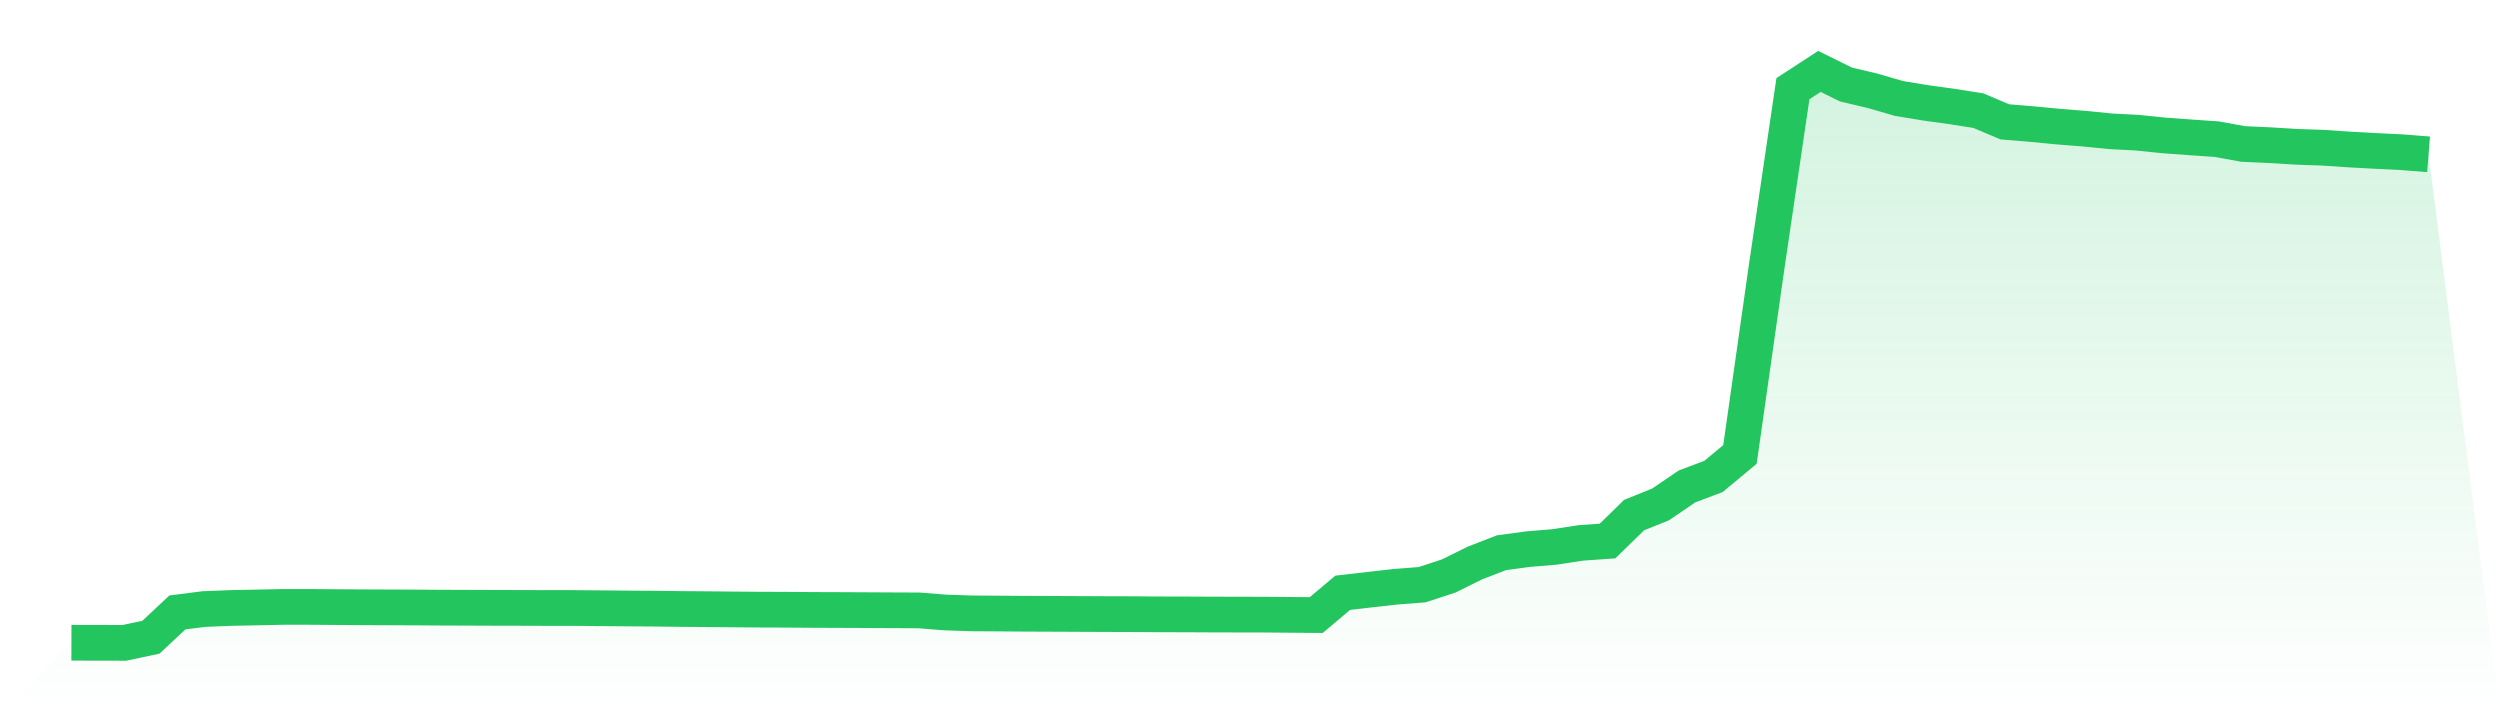 <svg viewBox="0 0 140 40" xmlns="http://www.w3.org/2000/svg">
<defs>
<linearGradient id="gradient" x1="0" x2="0" y1="0" y2="1">
<stop offset="0%" stop-color="#22c55e" stop-opacity="0.2"/>
<stop offset="100%" stop-color="#22c55e" stop-opacity="0"/>
</linearGradient>
</defs>
<path d="M4,35.994 L4,35.994 L5.483,35.997 L6.966,36 L8.449,35.685 L9.933,34.297 L11.416,34.107 L12.899,34.048 L14.382,34.018 L15.865,33.987 L17.348,33.987 L18.831,33.998 L20.315,34.007 L21.798,34.013 L23.281,34.019 L24.764,34.029 L26.247,34.034 L27.73,34.04 L29.213,34.043 L30.697,34.048 L32.18,34.049 L33.663,34.061 L35.146,34.075 L36.629,34.084 L38.112,34.103 L39.596,34.114 L41.079,34.128 L42.562,34.14 L44.045,34.145 L45.528,34.156 L47.011,34.161 L48.494,34.168 L49.978,34.176 L51.461,34.182 L52.944,34.3 L54.427,34.349 L55.91,34.358 L57.393,34.369 L58.876,34.375 L60.36,34.382 L61.843,34.389 L63.326,34.393 L64.809,34.403 L66.292,34.406 L67.775,34.413 L69.258,34.417 L70.742,34.42 L72.225,34.432 L73.708,34.444 L75.191,33.196 L76.674,33.024 L78.157,32.858 L79.64,32.743 L81.124,32.256 L82.607,31.523 L84.09,30.95 L85.573,30.752 L87.056,30.628 L88.539,30.401 L90.022,30.297 L91.506,28.846 L92.989,28.249 L94.472,27.24 L95.955,26.681 L97.438,25.448 L98.921,15.018 L100.404,4.965 L101.888,4 L103.371,4.731 L104.854,5.082 L106.337,5.513 L107.82,5.758 L109.303,5.962 L110.787,6.196 L112.27,6.823 L113.753,6.946 L115.236,7.088 L116.719,7.206 L118.202,7.353 L119.685,7.43 L121.169,7.583 L122.652,7.691 L124.135,7.793 L125.618,8.062 L127.101,8.13 L128.584,8.22 L130.067,8.272 L131.551,8.371 L133.034,8.452 L134.517,8.525 L136,8.643 L140,40 L0,40 z" fill="url(#gradient)"/>
<path d="M4,35.994 L4,35.994 L5.483,35.997 L6.966,36 L8.449,35.685 L9.933,34.297 L11.416,34.107 L12.899,34.048 L14.382,34.018 L15.865,33.987 L17.348,33.987 L18.831,33.998 L20.315,34.007 L21.798,34.013 L23.281,34.019 L24.764,34.029 L26.247,34.034 L27.73,34.04 L29.213,34.043 L30.697,34.048 L32.18,34.049 L33.663,34.061 L35.146,34.075 L36.629,34.084 L38.112,34.103 L39.596,34.114 L41.079,34.128 L42.562,34.14 L44.045,34.145 L45.528,34.156 L47.011,34.161 L48.494,34.168 L49.978,34.176 L51.461,34.182 L52.944,34.3 L54.427,34.349 L55.91,34.358 L57.393,34.369 L58.876,34.375 L60.36,34.382 L61.843,34.389 L63.326,34.393 L64.809,34.403 L66.292,34.406 L67.775,34.413 L69.258,34.417 L70.742,34.42 L72.225,34.432 L73.708,34.444 L75.191,33.196 L76.674,33.024 L78.157,32.858 L79.64,32.743 L81.124,32.256 L82.607,31.523 L84.09,30.95 L85.573,30.752 L87.056,30.628 L88.539,30.401 L90.022,30.297 L91.506,28.846 L92.989,28.249 L94.472,27.24 L95.955,26.681 L97.438,25.448 L98.921,15.018 L100.404,4.965 L101.888,4 L103.371,4.731 L104.854,5.082 L106.337,5.513 L107.82,5.758 L109.303,5.962 L110.787,6.196 L112.27,6.823 L113.753,6.946 L115.236,7.088 L116.719,7.206 L118.202,7.353 L119.685,7.43 L121.169,7.583 L122.652,7.691 L124.135,7.793 L125.618,8.062 L127.101,8.13 L128.584,8.22 L130.067,8.272 L131.551,8.371 L133.034,8.452 L134.517,8.525 L136,8.643" fill="none" stroke="#22c55e" stroke-width="2"/>
</svg>